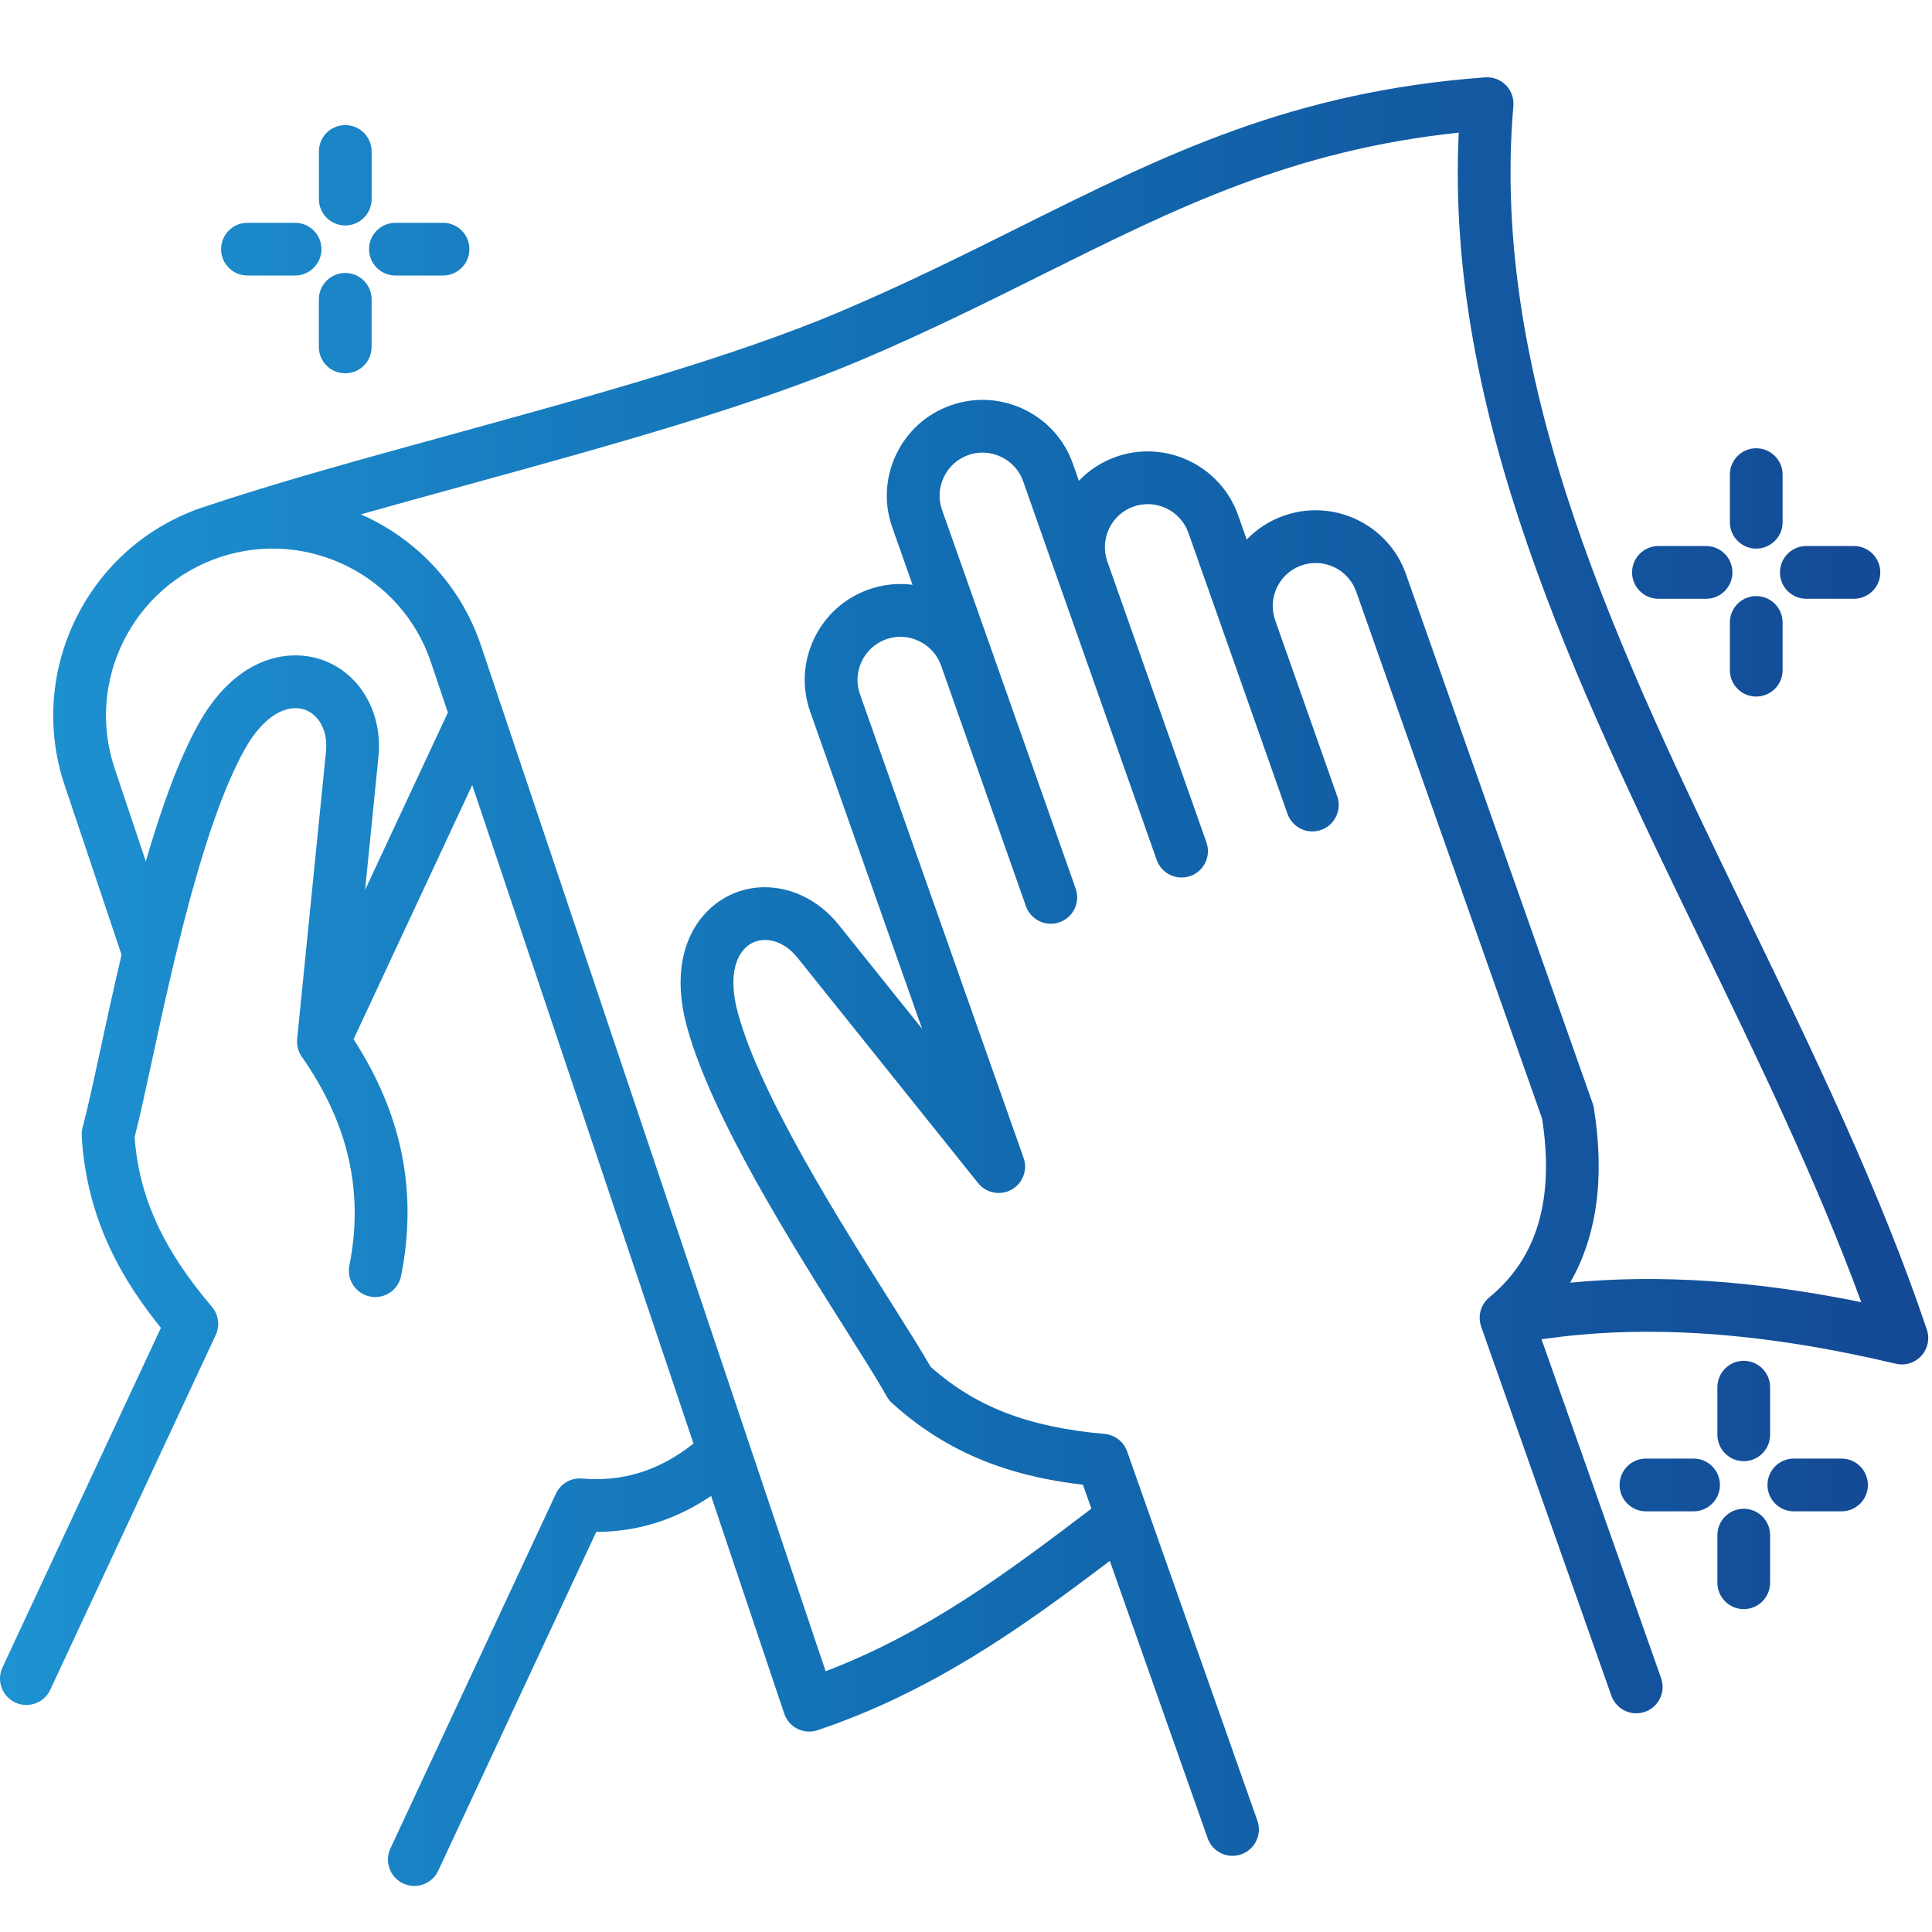 <svg width="50" height="50" viewBox="0 0 50 50" fill="none" xmlns="http://www.w3.org/2000/svg">
<path d="M49.867 34.411C48.66 30.822 46.926 27.241 45.25 23.779C41.954 16.974 38.547 9.938 39.166 2.741C39.183 2.542 39.112 2.345 38.972 2.203C38.831 2.061 38.636 1.988 38.436 2.002C33.423 2.371 30.165 3.994 26.392 5.874C24.947 6.594 23.453 7.339 21.761 8.058C18.984 9.237 15.282 10.255 11.701 11.24C9.355 11.885 7.139 12.494 5.252 13.128C5.251 13.128 5.251 13.128 5.25 13.128C2.28 14.127 0.676 17.355 1.674 20.325L3.146 24.71C2.934 25.607 2.748 26.468 2.587 27.216C2.409 28.036 2.256 28.745 2.138 29.177C2.119 29.248 2.111 29.322 2.115 29.395C2.238 31.613 3.224 33.201 4.164 34.365L0.064 43.154C-0.095 43.495 0.053 43.901 0.394 44.061C0.487 44.104 0.586 44.125 0.682 44.125C0.939 44.125 1.185 43.979 1.301 43.731L5.583 34.55C5.696 34.308 5.657 34.022 5.484 33.819C4.214 32.329 3.594 30.969 3.484 29.426C3.606 28.962 3.746 28.312 3.921 27.505C4.448 25.061 5.245 21.37 6.317 19.422C6.852 18.449 7.466 18.235 7.863 18.358C8.193 18.46 8.498 18.84 8.436 19.456L7.69 26.888C7.689 26.891 7.69 26.894 7.689 26.896C7.689 26.905 7.688 26.914 7.688 26.923C7.687 26.935 7.687 26.948 7.687 26.96C7.687 26.969 7.687 26.978 7.688 26.987C7.688 26.999 7.689 27.011 7.69 27.023C7.691 27.032 7.692 27.042 7.693 27.051C7.695 27.062 7.697 27.074 7.699 27.086C7.701 27.095 7.703 27.104 7.705 27.114C7.708 27.125 7.711 27.136 7.714 27.148C7.717 27.157 7.72 27.166 7.723 27.175C7.727 27.186 7.731 27.198 7.736 27.209C7.739 27.218 7.742 27.226 7.746 27.234C7.752 27.248 7.759 27.263 7.767 27.277C7.769 27.281 7.771 27.286 7.774 27.291C7.785 27.309 7.796 27.328 7.809 27.346C7.809 27.347 7.81 27.347 7.81 27.348C9.018 29.073 9.421 30.84 9.042 32.753C8.969 33.123 9.209 33.482 9.579 33.555C9.624 33.564 9.668 33.568 9.712 33.568C10.031 33.568 10.317 33.343 10.381 33.018C10.811 30.845 10.408 28.838 9.15 26.896L12.221 20.317L15.036 28.695C15.037 28.697 15.037 28.699 15.038 28.702L17.947 37.359C17.067 38.059 16.119 38.355 15.064 38.264C14.778 38.239 14.508 38.396 14.387 38.656L10.104 47.837C9.945 48.178 10.093 48.584 10.434 48.744C10.528 48.787 10.626 48.808 10.722 48.808C10.979 48.808 11.226 48.662 11.341 48.414L15.431 39.645H15.432C16.495 39.645 17.489 39.333 18.403 38.715L20.296 44.348C20.391 44.633 20.657 44.813 20.942 44.813C21.015 44.813 21.088 44.801 21.16 44.777C24.15 43.773 26.493 42.086 28.722 40.395L31.254 47.573C31.352 47.854 31.616 48.029 31.897 48.029C31.972 48.029 32.049 48.016 32.124 47.99C32.479 47.864 32.666 47.475 32.541 47.119L29.701 39.068C29.698 39.059 29.695 39.049 29.691 39.04L29.17 37.563C29.081 37.311 28.853 37.134 28.587 37.11C26.61 36.934 25.256 36.413 24.084 35.373C23.847 34.958 23.493 34.397 23.053 33.7C21.719 31.586 19.702 28.391 19.105 26.248C18.805 25.178 19.093 24.595 19.463 24.405C19.77 24.247 20.254 24.305 20.642 24.789L25.314 30.619C25.522 30.878 25.887 30.95 26.178 30.788C26.469 30.627 26.601 30.279 26.49 29.965L22.255 17.963C22.156 17.685 22.173 17.383 22.302 17.114C22.432 16.844 22.656 16.642 22.935 16.543C23.213 16.445 23.515 16.462 23.784 16.591C24.053 16.72 24.256 16.945 24.354 17.223L24.355 17.224C24.356 17.227 24.357 17.229 24.358 17.232L26.551 23.451C26.65 23.731 26.913 23.907 27.195 23.907C27.27 23.907 27.346 23.894 27.421 23.867C27.777 23.742 27.963 23.352 27.838 22.997L25.468 16.275C25.466 16.271 25.464 16.268 25.463 16.264L24.379 13.194C24.281 12.916 24.298 12.615 24.427 12.346C24.556 12.077 24.78 11.875 25.059 11.777C25.338 11.679 25.64 11.695 25.909 11.824C26.178 11.953 26.381 12.177 26.479 12.454L27.368 14.982C27.372 14.992 27.376 15 27.379 15.009L29.935 22.255C30.034 22.535 30.297 22.71 30.579 22.71C30.654 22.71 30.731 22.698 30.806 22.671C31.161 22.546 31.348 22.156 31.222 21.801L28.649 14.505C28.463 13.933 28.767 13.31 29.335 13.11C29.915 12.906 30.552 13.212 30.756 13.79L31.536 16C31.537 16.002 31.537 16.003 31.538 16.005L33.32 21.061C33.419 21.341 33.682 21.517 33.963 21.517C34.039 21.517 34.115 21.504 34.19 21.478C34.546 21.352 34.732 20.963 34.607 20.607L33.005 16.063C33.004 16.059 33.003 16.055 33.002 16.051C32.903 15.772 32.92 15.47 33.049 15.2C33.178 14.932 33.401 14.732 33.679 14.634C34.259 14.429 34.895 14.734 35.099 15.312L36.704 19.868L39.91 28.951C40.231 31.042 39.783 32.556 38.542 33.577C38.341 33.742 38.255 34.005 38.311 34.254C38.311 34.254 38.311 34.254 38.311 34.254C38.32 34.301 38.334 34.346 38.352 34.389L41.702 43.885C41.828 44.24 42.218 44.427 42.573 44.301C42.928 44.176 43.115 43.786 42.989 43.431L39.895 34.661C42.59 34.265 45.598 34.472 49.062 35.293C49.114 35.305 49.167 35.312 49.22 35.312C49.409 35.312 49.593 35.233 49.724 35.089C49.891 34.906 49.946 34.647 49.867 34.411ZM9.449 23.029L9.793 19.593C9.913 18.415 9.285 17.371 8.268 17.055C7.357 16.772 6.052 17.072 5.121 18.765C4.607 19.699 4.16 20.959 3.774 22.293L2.968 19.89C2.209 17.634 3.428 15.181 5.685 14.422C7.942 13.664 10.395 14.883 11.153 17.139L11.591 18.441L9.449 23.029ZM40.634 33.196C41.329 31.989 41.536 30.476 41.249 28.675C41.242 28.634 41.232 28.595 41.218 28.556L37.992 19.414L36.386 14.857C35.931 13.57 34.513 12.893 33.227 13.346C32.856 13.476 32.529 13.688 32.265 13.964L32.043 13.335C31.589 12.049 30.172 11.37 28.882 11.822C28.505 11.955 28.181 12.171 27.921 12.442L27.766 12.001C27.546 11.378 27.096 10.878 26.497 10.592C25.899 10.307 25.227 10.271 24.607 10.49C23.984 10.708 23.483 11.157 23.196 11.755C22.909 12.354 22.872 13.026 23.092 13.649L23.617 15.135C23.238 15.085 22.85 15.126 22.48 15.256C21.858 15.476 21.358 15.926 21.071 16.524C20.784 17.122 20.748 17.795 20.967 18.417L23.865 26.628L21.707 23.936C20.967 23.011 19.788 22.704 18.84 23.19C17.991 23.626 17.269 24.754 17.79 26.615C18.441 28.95 20.522 32.247 21.899 34.428C22.345 35.136 22.731 35.747 22.949 36.138C22.984 36.202 23.03 36.26 23.084 36.309C24.725 37.808 26.541 38.252 28.026 38.424L28.245 39.043C26.077 40.693 23.997 42.247 21.367 43.252L19.385 37.353C19.383 37.349 19.382 37.345 19.381 37.341L18.184 33.779L12.979 18.287C12.973 18.269 12.968 18.252 12.961 18.235L12.447 16.704C11.916 15.126 10.756 13.934 9.339 13.312C10.217 13.064 11.129 12.812 12.063 12.556C15.687 11.559 19.433 10.529 22.295 9.314C24.024 8.579 25.537 7.825 27.001 7.095C30.44 5.382 33.436 3.889 37.752 3.433C37.404 10.709 40.766 17.652 44.021 24.374C45.499 27.425 47.021 30.568 48.169 33.699C45.412 33.139 42.925 32.974 40.634 33.196ZM42.238 14.814C42.238 14.437 42.544 14.131 42.92 14.131H44.153C44.53 14.131 44.835 14.437 44.835 14.814C44.835 15.191 44.53 15.496 44.153 15.496H42.92C42.544 15.496 42.238 15.191 42.238 14.814ZM44.769 13.515V12.283C44.769 11.906 45.075 11.601 45.451 11.601C45.828 11.601 46.134 11.906 46.134 12.283V13.515C46.134 13.892 45.828 14.198 45.451 14.198C45.074 14.198 44.769 13.892 44.769 13.515ZM9.551 6.448C9.551 6.071 9.857 5.766 10.233 5.766H11.466C11.843 5.766 12.148 6.071 12.148 6.448C12.148 6.825 11.842 7.13 11.466 7.13H10.233C9.857 7.131 9.551 6.825 9.551 6.448ZM46.134 16.11V17.345C46.134 17.722 45.828 18.027 45.451 18.027C45.074 18.027 44.769 17.722 44.769 17.345V16.11C44.769 15.733 45.074 15.427 45.451 15.427C45.828 15.427 46.134 15.733 46.134 16.11ZM46.065 14.814C46.065 14.437 46.37 14.131 46.747 14.131H47.979C48.356 14.131 48.662 14.437 48.662 14.814C48.662 15.191 48.356 15.496 47.979 15.496H46.747C46.37 15.496 46.065 15.191 46.065 14.814ZM9.617 7.747V8.979C9.617 9.356 9.312 9.661 8.935 9.661C8.558 9.661 8.252 9.356 8.252 8.979V7.747C8.252 7.37 8.558 7.064 8.935 7.064C9.312 7.064 9.617 7.37 9.617 7.747ZM48.341 38.431C48.341 38.807 48.036 39.113 47.659 39.113H46.424C46.047 39.113 45.742 38.807 45.742 38.431C45.742 38.054 46.047 37.748 46.424 37.748H47.659C48.036 37.748 48.341 38.054 48.341 38.431ZM45.81 39.729V40.961C45.81 41.338 45.505 41.644 45.128 41.644C44.751 41.644 44.446 41.338 44.446 40.961V39.729C44.446 39.352 44.751 39.047 45.128 39.047C45.505 39.047 45.81 39.352 45.81 39.729ZM44.446 37.132V35.9C44.446 35.523 44.751 35.218 45.128 35.218C45.505 35.218 45.81 35.523 45.81 35.9V37.132C45.81 37.509 45.505 37.815 45.128 37.815C44.751 37.815 44.446 37.509 44.446 37.132ZM8.253 5.152V3.92C8.253 3.543 8.558 3.238 8.935 3.238C9.312 3.238 9.618 3.543 9.618 3.92V5.152C9.618 5.529 9.312 5.835 8.935 5.835C8.558 5.835 8.253 5.529 8.253 5.152ZM44.512 38.431C44.512 38.807 44.206 39.113 43.83 39.113H42.597C42.22 39.113 41.915 38.807 41.915 38.431C41.915 38.054 42.22 37.748 42.597 37.748H43.83C44.206 37.748 44.512 38.054 44.512 38.431ZM5.722 6.448C5.722 6.071 6.027 5.766 6.404 5.766H7.636C8.013 5.766 8.319 6.071 8.319 6.448C8.319 6.825 8.013 7.13 7.636 7.13H6.404C6.027 7.131 5.722 6.825 5.722 6.448Z" fill="url(#paint0_linear_8298_856)"/>
<defs>
<linearGradient id="paint0_linear_8298_856" x1="9.50363e-06" y1="25.404" x2="49.902" y2="25.404" gradientUnits="userSpaceOnUse">
<stop stop-color="#1E92D2"/>
<stop offset="0.517" stop-color="#126BB0"/>
<stop offset="1" stop-color="#144894"/>
</linearGradient>
</defs>
</svg>

